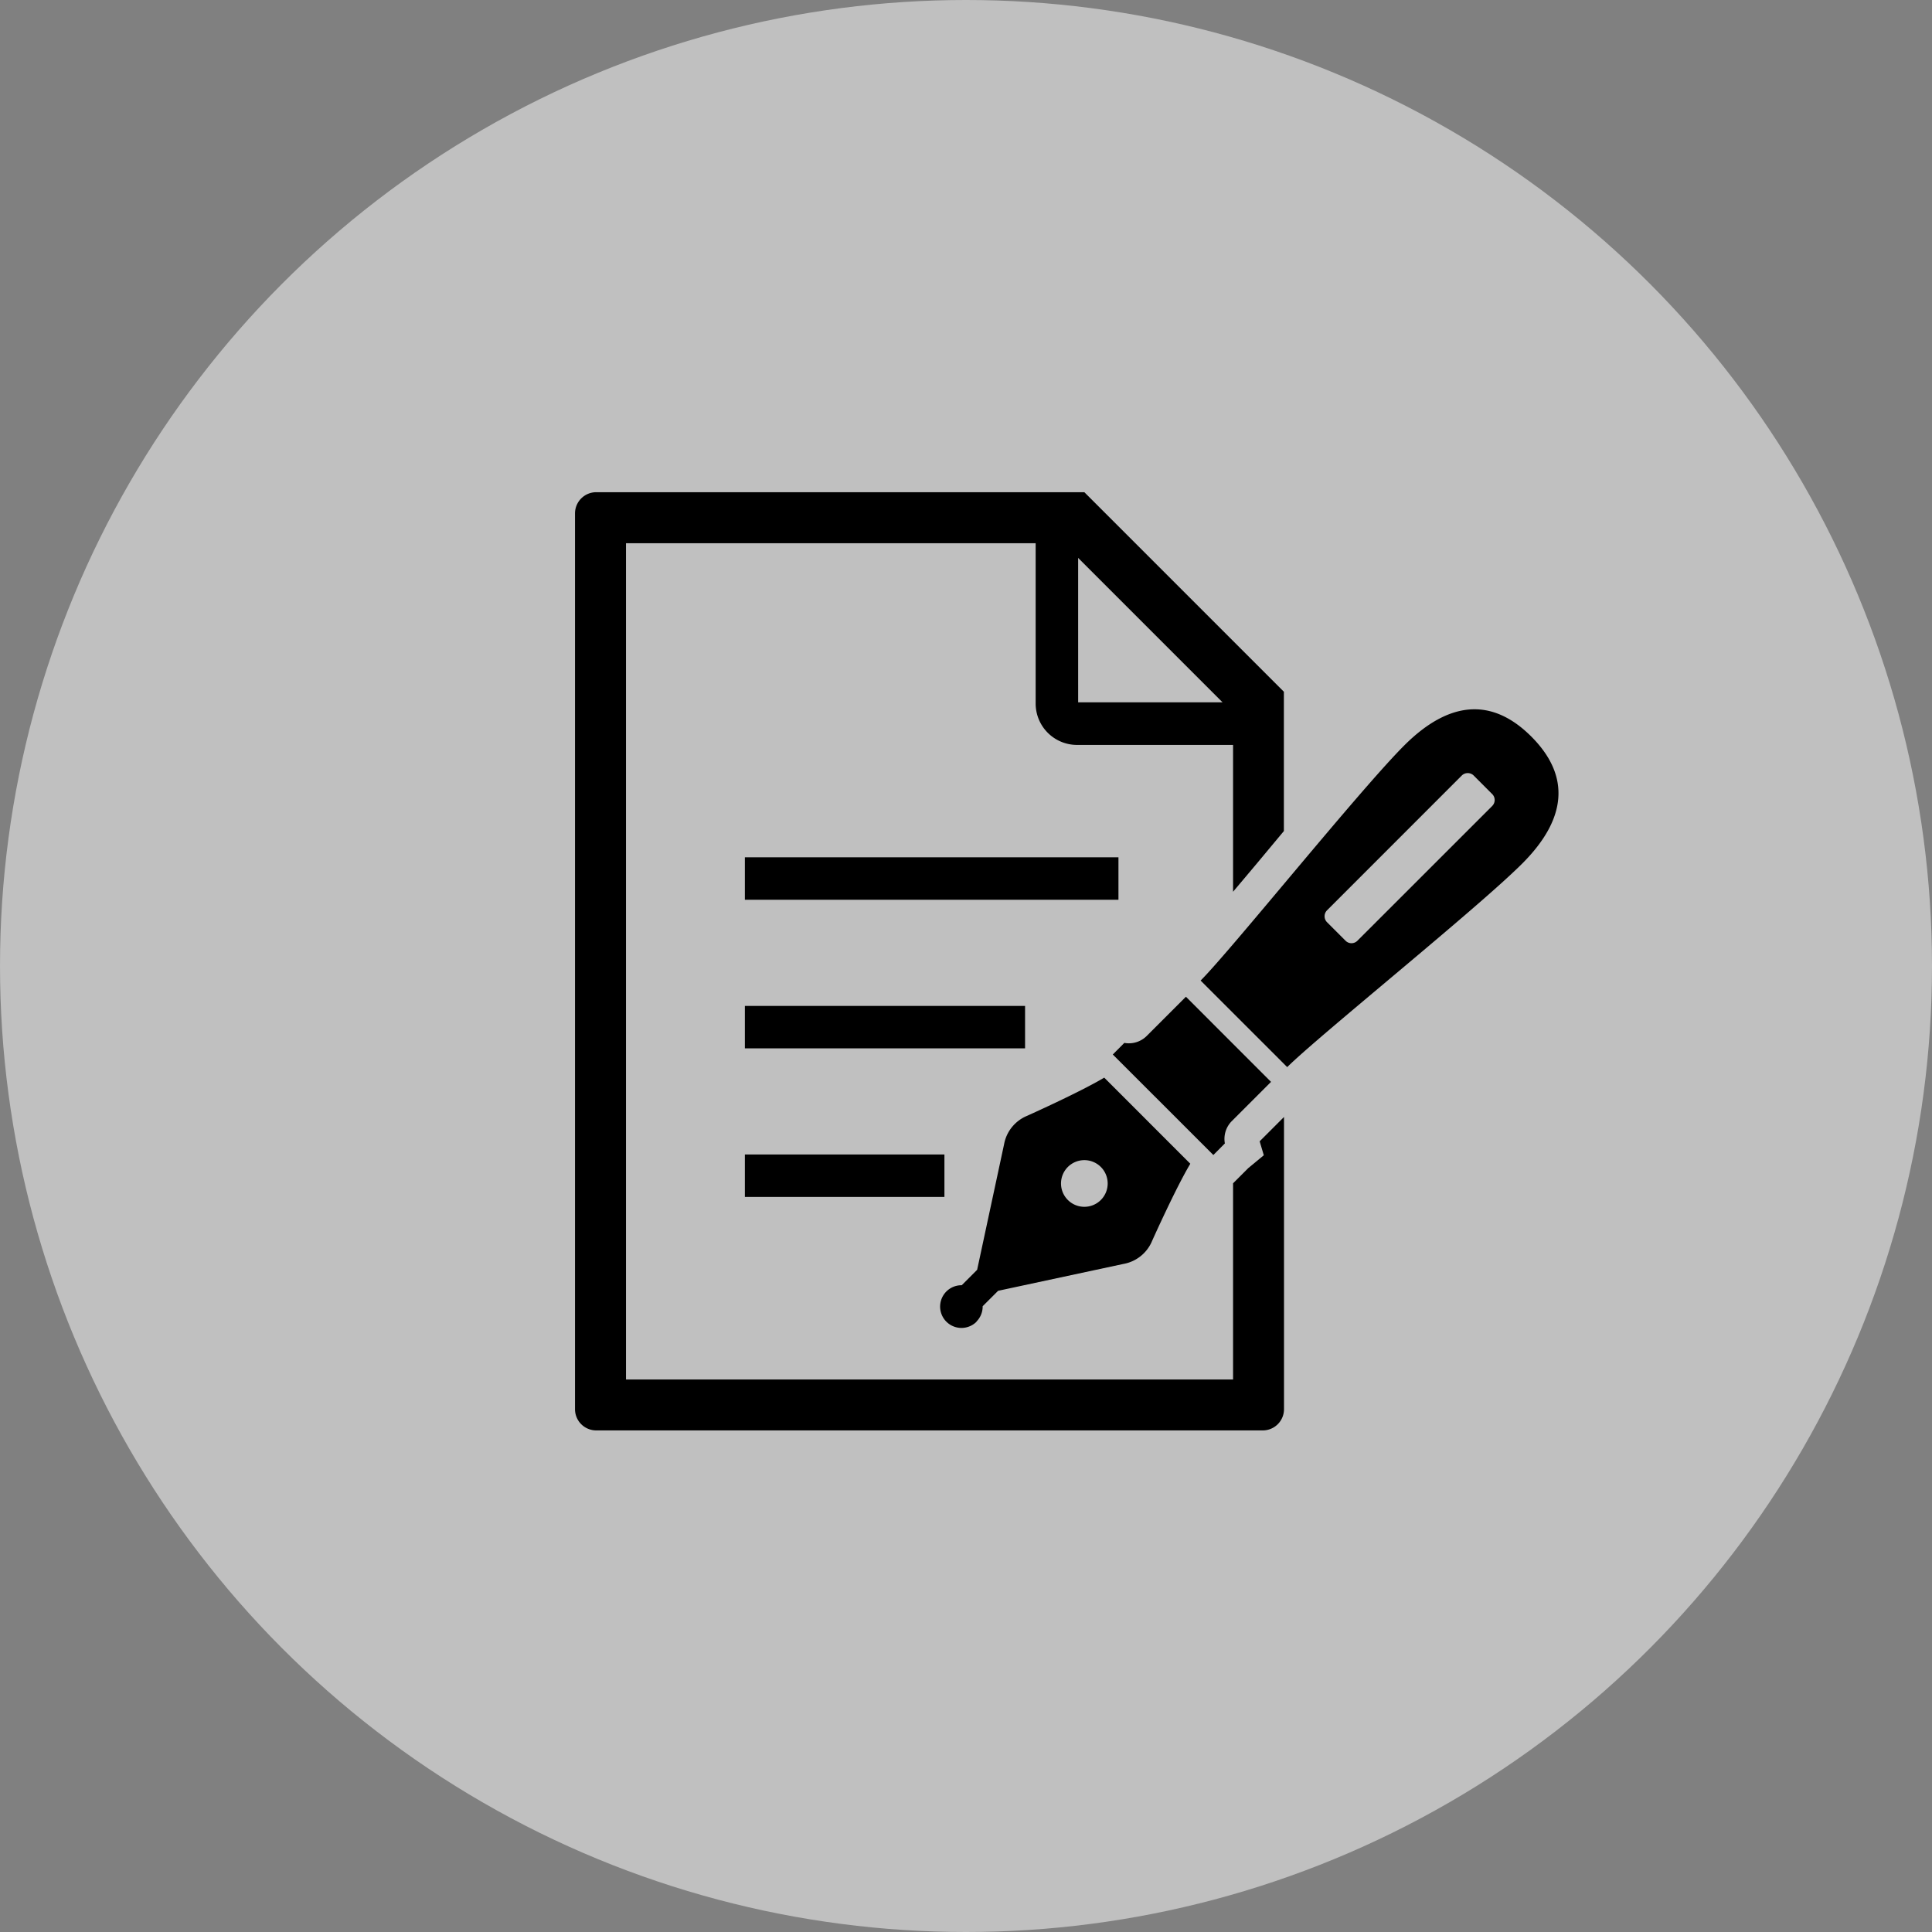 <svg xmlns="http://www.w3.org/2000/svg" width="77" height="77" viewBox="0 0 77 77">
  <rect x="0" y="0" width="77" height="77" fill="#808080" stroke="none"/>
  <g id="グループ_125" data-name="グループ 125" transform="translate(-166 -3505)">
    <circle id="楕円形_14" data-name="楕円形 14" cx="38.5" cy="38.5" r="38.5" transform="translate(166 3505)" fill="#fff" opacity="0.502"/>
    <g id="ペン付きの書類アイコン" transform="translate(188.919 3524.617)">
      <path id="パス_1646" data-name="パス 1646" d="M191.431,326.271a.846.846,0,0,0,.248-.612l.616-.615,5-1.072a1.524,1.524,0,0,0,1.137-.917s.947-2.116,1.523-3.075l-1.591-1.591-.248-.249-1.592-1.592c-.959.575-3.076,1.523-3.076,1.523a1.523,1.523,0,0,0-.916,1.136l-1.073,5-.614.615a.851.851,0,1,0,.591,1.453Zm3.643-6.162a.93.93,0,1,1,0,1.315A.93.93,0,0,1,195.074,320.109Z" transform="translate(-175.434 -293.216)"/>
      <path id="パス_1647" data-name="パス 1647" d="M286.277,277.831l-3.392-3.393-1.572,1.572a1.009,1.009,0,0,1-.883.268l-.459.462,1.61,1.61.384.383,2.013,2.013.459-.461a1.007,1.007,0,0,1,.268-.882Z" transform="translate(-258.539 -254.33)"/>
      <path id="パス_1648" data-name="パス 1648" d="M338.867,125.879c-1.569-1.568-3.28-1.426-5.063.356s-6.906,8.162-8.115,9.37l3.451,3.45c1.207-1.207,7.587-6.332,9.369-8.115S340.435,127.447,338.867,125.879Zm-1.557,2.769-5.371,5.369a.333.333,0,0,1-.475,0l-.737-.737a.336.336,0,0,1,0-.474l5.369-5.371a.338.338,0,0,1,.477,0l.736.737A.335.335,0,0,1,337.309,128.648Z" transform="translate(-300.757 -116.142)"/>
      <rect id="長方形_507" data-name="長方形 507" width="14.889" height="1.692" transform="translate(6.768 14.551)"/>
      <rect id="長方形_508" data-name="長方形 508" width="11.167" height="1.691" transform="translate(6.768 20.474)"/>
      <rect id="長方形_509" data-name="長方形 509" width="7.953" height="1.692" transform="translate(6.768 26.395)"/>
      <path id="パス_1649" data-name="パス 1649" d="M27.452,38.192l-.617.51-.608.608v7.82H2.032V13.8H18.359v6.391a1.65,1.65,0,0,0,1.648,1.647h6.22V27.69c.329-.392.675-.8,1.025-1.219l1-1.2V19.719l-7.952-7.953H.848A.846.846,0,0,0,0,12.612v35.7a.846.846,0,0,0,.846.846H27.411a.846.846,0,0,0,.846-.846V36.666l-.97.97Zm-7.4-23.808,5.756,5.757H20.053Z" transform="translate(-0.002 -11.766)"/>
    </g>
  </g>
</svg>
